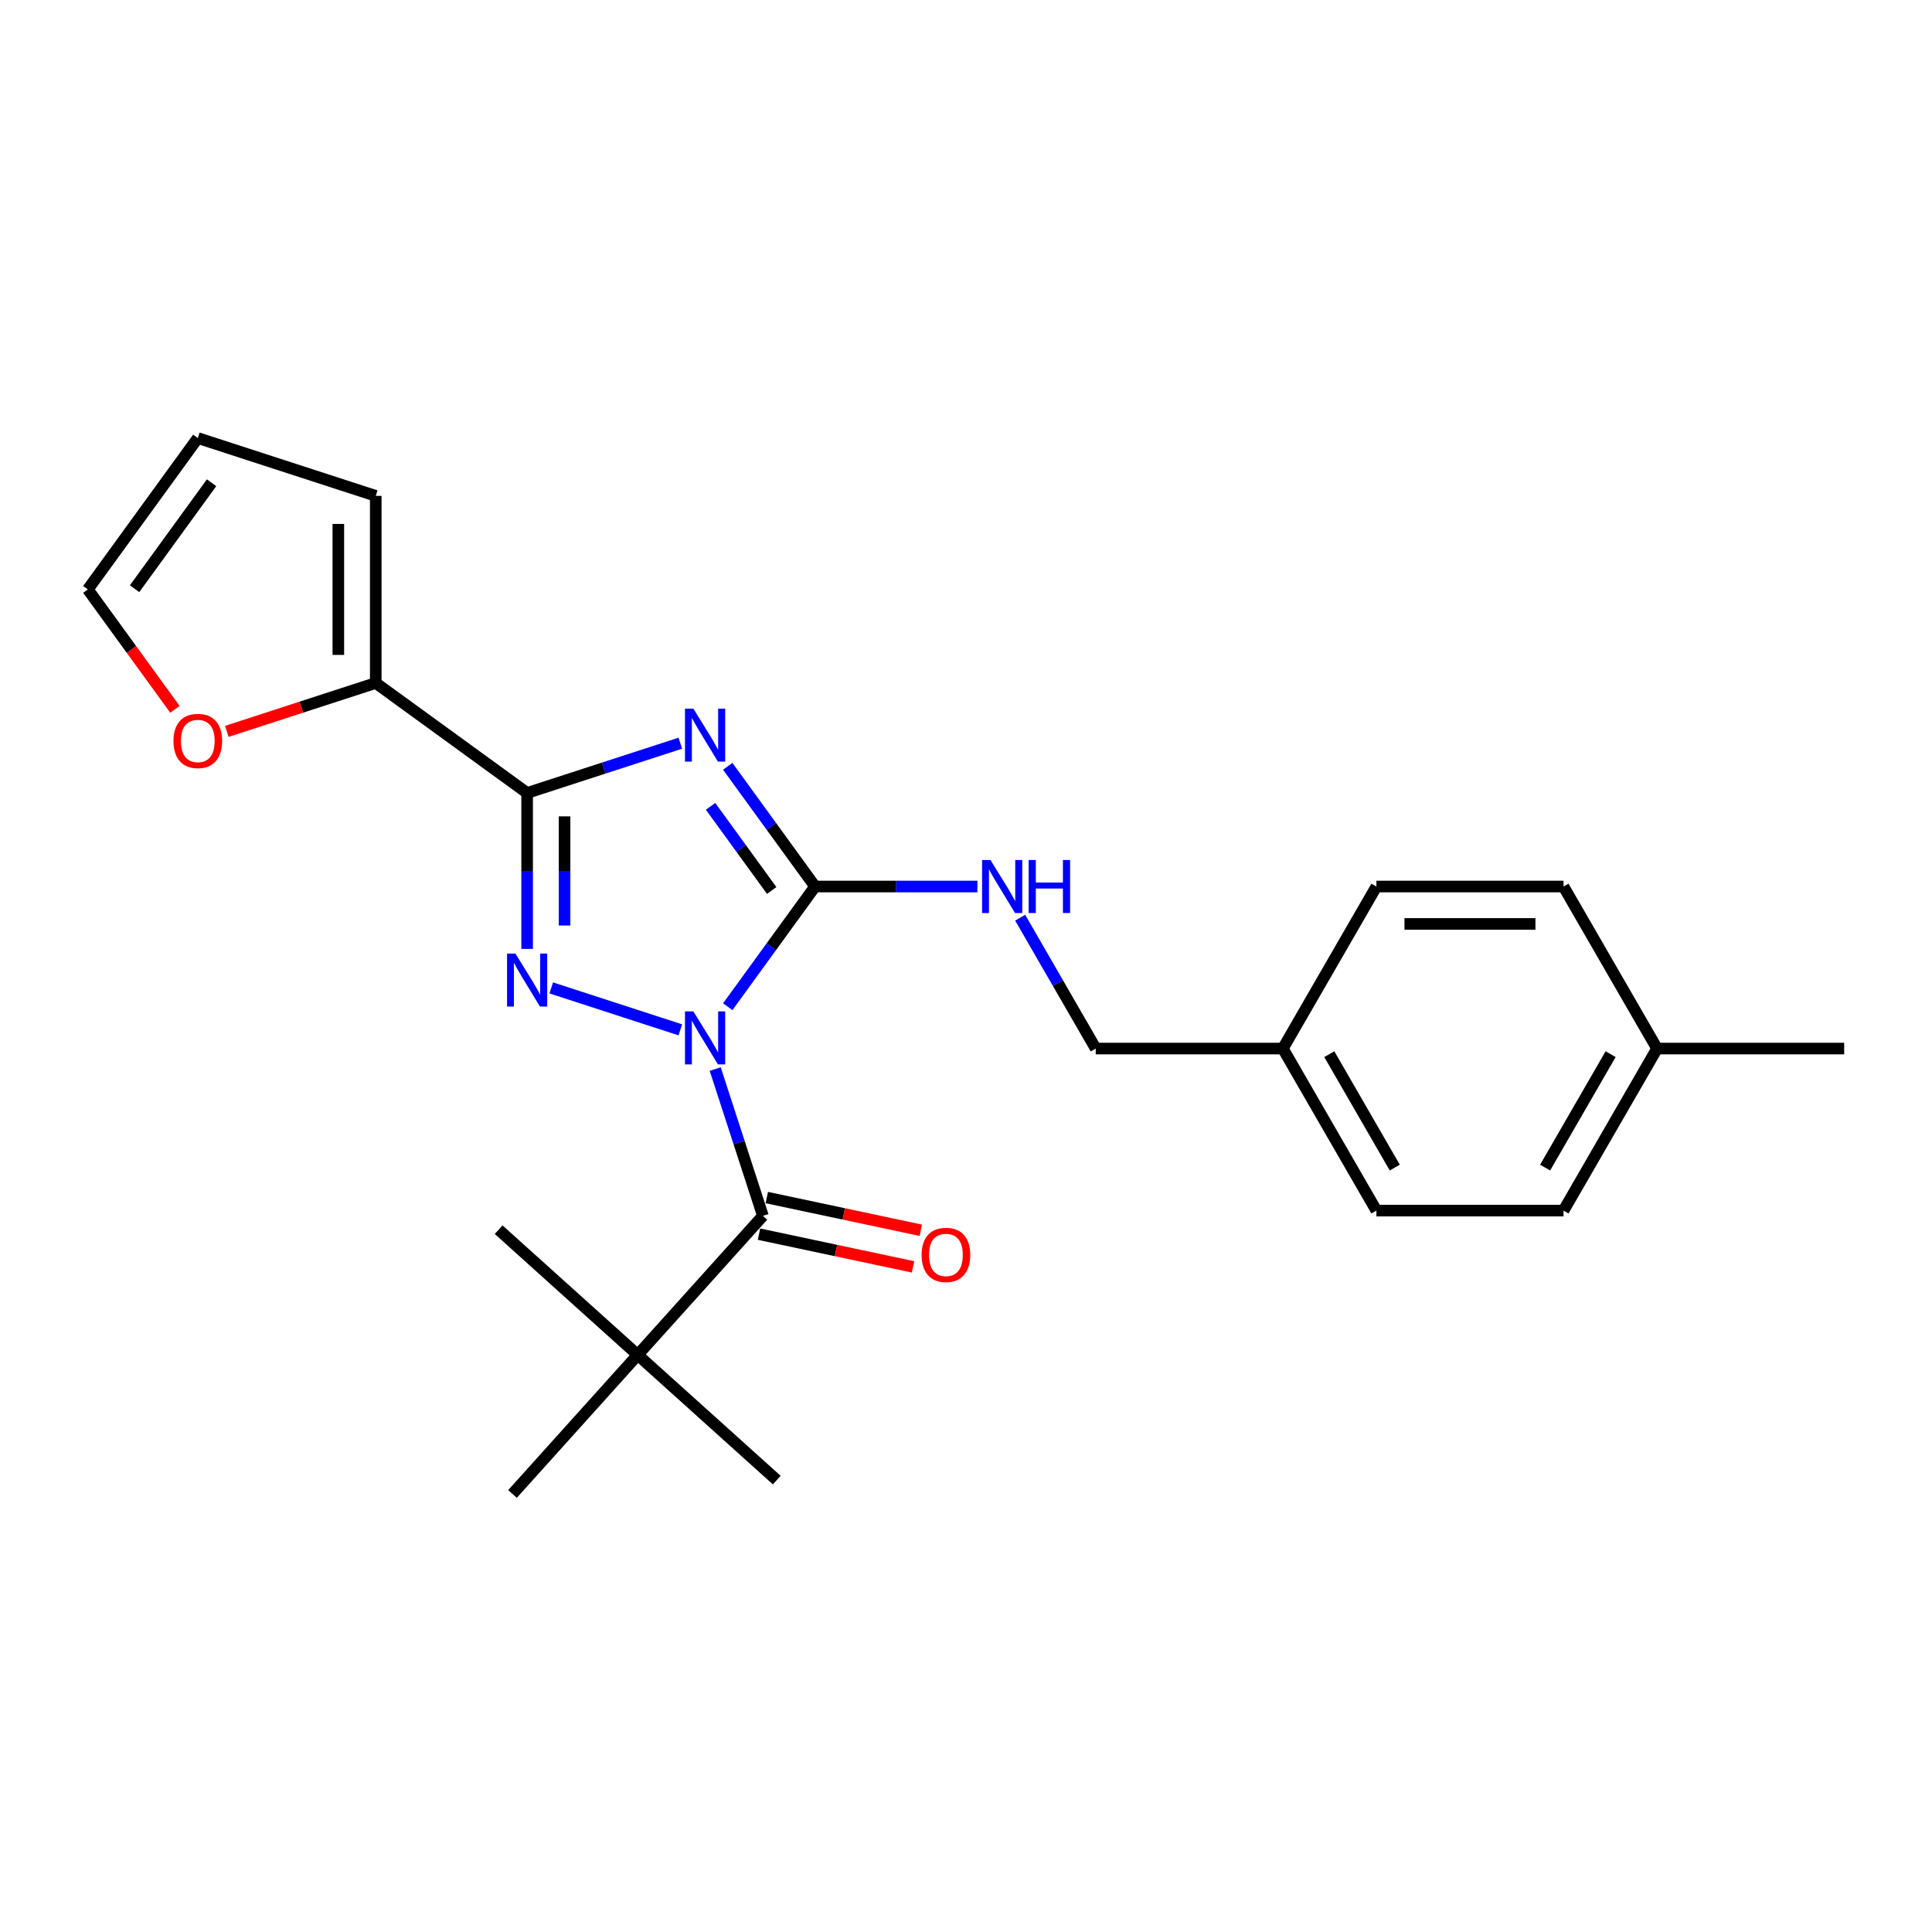 <?xml version='1.0' encoding='iso-8859-1'?>
<svg version='1.1' baseProfile='full'
              xmlns='http://www.w3.org/2000/svg'
                      xmlns:rdkit='http://www.rdkit.org/xml'
                      xmlns:xlink='http://www.w3.org/1999/xlink'
                  xml:space='preserve'
width='1000px' height='1000px' viewBox='0 0 1000 1000'>
<!-- END OF HEADER -->
<rect style='opacity:1.0;fill:#FFFFFF;stroke:none' width='1000' height='1000' x='0' y='0'> </rect>
<path class='bond-1' d='M 376.673,521.078 L 399.275,489.969' style='fill:none;fill-rule:evenodd;stroke:#0000FF;stroke-width:6px;stroke-linecap:butt;stroke-linejoin:miter;stroke-opacity:1' />
<path class='bond-1' d='M 399.275,489.969 L 421.877,458.861' style='fill:none;fill-rule:evenodd;stroke:#000000;stroke-width:6px;stroke-linecap:butt;stroke-linejoin:miter;stroke-opacity:1' />
<path class='bond-2' d='M 352.128,533.046 L 285.328,511.342' style='fill:none;fill-rule:evenodd;stroke:#0000FF;stroke-width:6px;stroke-linecap:butt;stroke-linejoin:miter;stroke-opacity:1' />
<path class='bond-4' d='M 370.193,553.348 L 382.536,591.335' style='fill:none;fill-rule:evenodd;stroke:#0000FF;stroke-width:6px;stroke-linecap:butt;stroke-linejoin:miter;stroke-opacity:1' />
<path class='bond-4' d='M 382.536,591.335 L 394.879,629.322' style='fill:none;fill-rule:evenodd;stroke:#000000;stroke-width:6px;stroke-linecap:butt;stroke-linejoin:miter;stroke-opacity:1' />
<path class='bond-0' d='M 376.673,396.643 L 399.275,427.752' style='fill:none;fill-rule:evenodd;stroke:#0000FF;stroke-width:6px;stroke-linecap:butt;stroke-linejoin:miter;stroke-opacity:1' />
<path class='bond-0' d='M 399.275,427.752 L 421.877,458.861' style='fill:none;fill-rule:evenodd;stroke:#000000;stroke-width:6px;stroke-linecap:butt;stroke-linejoin:miter;stroke-opacity:1' />
<path class='bond-0' d='M 367.783,417.361 L 383.605,439.137' style='fill:none;fill-rule:evenodd;stroke:#0000FF;stroke-width:6px;stroke-linecap:butt;stroke-linejoin:miter;stroke-opacity:1' />
<path class='bond-0' d='M 383.605,439.137 L 399.426,460.913' style='fill:none;fill-rule:evenodd;stroke:#000000;stroke-width:6px;stroke-linecap:butt;stroke-linejoin:miter;stroke-opacity:1' />
<path class='bond-24' d='M 352.128,384.675 L 312.485,397.555' style='fill:none;fill-rule:evenodd;stroke:#0000FF;stroke-width:6px;stroke-linecap:butt;stroke-linejoin:miter;stroke-opacity:1' />
<path class='bond-24' d='M 312.485,397.555 L 272.842,410.436' style='fill:none;fill-rule:evenodd;stroke:#000000;stroke-width:6px;stroke-linecap:butt;stroke-linejoin:miter;stroke-opacity:1' />
<path class='bond-6' d='M 421.877,458.861 L 463.89,458.861' style='fill:none;fill-rule:evenodd;stroke:#000000;stroke-width:6px;stroke-linecap:butt;stroke-linejoin:miter;stroke-opacity:1' />
<path class='bond-6' d='M 463.89,458.861 L 505.903,458.861' style='fill:none;fill-rule:evenodd;stroke:#0000FF;stroke-width:6px;stroke-linecap:butt;stroke-linejoin:miter;stroke-opacity:1' />
<path class='bond-3' d='M 272.842,491.15 L 272.842,450.793' style='fill:none;fill-rule:evenodd;stroke:#0000FF;stroke-width:6px;stroke-linecap:butt;stroke-linejoin:miter;stroke-opacity:1' />
<path class='bond-3' d='M 272.842,450.793 L 272.842,410.436' style='fill:none;fill-rule:evenodd;stroke:#000000;stroke-width:6px;stroke-linecap:butt;stroke-linejoin:miter;stroke-opacity:1' />
<path class='bond-3' d='M 292.212,479.043 L 292.212,450.793' style='fill:none;fill-rule:evenodd;stroke:#0000FF;stroke-width:6px;stroke-linecap:butt;stroke-linejoin:miter;stroke-opacity:1' />
<path class='bond-3' d='M 292.212,450.793 L 292.212,422.543' style='fill:none;fill-rule:evenodd;stroke:#000000;stroke-width:6px;stroke-linecap:butt;stroke-linejoin:miter;stroke-opacity:1' />
<path class='bond-5' d='M 272.842,410.436 L 194.49,353.51' style='fill:none;fill-rule:evenodd;stroke:#000000;stroke-width:6px;stroke-linecap:butt;stroke-linejoin:miter;stroke-opacity:1' />
<path class='bond-7' d='M 394.879,629.322 L 330.074,701.294' style='fill:none;fill-rule:evenodd;stroke:#000000;stroke-width:6px;stroke-linecap:butt;stroke-linejoin:miter;stroke-opacity:1' />
<path class='bond-9' d='M 392.865,638.795 L 432.725,647.267' style='fill:none;fill-rule:evenodd;stroke:#000000;stroke-width:6px;stroke-linecap:butt;stroke-linejoin:miter;stroke-opacity:1' />
<path class='bond-9' d='M 432.725,647.267 L 472.586,655.74' style='fill:none;fill-rule:evenodd;stroke:#FF0000;stroke-width:6px;stroke-linecap:butt;stroke-linejoin:miter;stroke-opacity:1' />
<path class='bond-9' d='M 396.892,619.848 L 436.753,628.321' style='fill:none;fill-rule:evenodd;stroke:#000000;stroke-width:6px;stroke-linecap:butt;stroke-linejoin:miter;stroke-opacity:1' />
<path class='bond-9' d='M 436.753,628.321 L 476.613,636.794' style='fill:none;fill-rule:evenodd;stroke:#FF0000;stroke-width:6px;stroke-linecap:butt;stroke-linejoin:miter;stroke-opacity:1' />
<path class='bond-8' d='M 194.49,353.51 L 155.941,366.035' style='fill:none;fill-rule:evenodd;stroke:#000000;stroke-width:6px;stroke-linecap:butt;stroke-linejoin:miter;stroke-opacity:1' />
<path class='bond-8' d='M 155.941,366.035 L 117.392,378.56' style='fill:none;fill-rule:evenodd;stroke:#FF0000;stroke-width:6px;stroke-linecap:butt;stroke-linejoin:miter;stroke-opacity:1' />
<path class='bond-10' d='M 194.49,353.51 L 194.49,256.661' style='fill:none;fill-rule:evenodd;stroke:#000000;stroke-width:6px;stroke-linecap:butt;stroke-linejoin:miter;stroke-opacity:1' />
<path class='bond-10' d='M 175.12,338.982 L 175.12,271.188' style='fill:none;fill-rule:evenodd;stroke:#000000;stroke-width:6px;stroke-linecap:butt;stroke-linejoin:miter;stroke-opacity:1' />
<path class='bond-13' d='M 528.041,474.996 L 547.596,508.865' style='fill:none;fill-rule:evenodd;stroke:#0000FF;stroke-width:6px;stroke-linecap:butt;stroke-linejoin:miter;stroke-opacity:1' />
<path class='bond-13' d='M 547.596,508.865 L 567.15,542.734' style='fill:none;fill-rule:evenodd;stroke:#000000;stroke-width:6px;stroke-linecap:butt;stroke-linejoin:miter;stroke-opacity:1' />
<path class='bond-20' d='M 330.074,701.294 L 402.047,766.099' style='fill:none;fill-rule:evenodd;stroke:#000000;stroke-width:6px;stroke-linecap:butt;stroke-linejoin:miter;stroke-opacity:1' />
<path class='bond-21' d='M 330.074,701.294 L 258.101,636.49' style='fill:none;fill-rule:evenodd;stroke:#000000;stroke-width:6px;stroke-linecap:butt;stroke-linejoin:miter;stroke-opacity:1' />
<path class='bond-22' d='M 330.074,701.294 L 265.27,773.267' style='fill:none;fill-rule:evenodd;stroke:#000000;stroke-width:6px;stroke-linecap:butt;stroke-linejoin:miter;stroke-opacity:1' />
<path class='bond-11' d='M 90.546,367.148 L 68,336.117' style='fill:none;fill-rule:evenodd;stroke:#FF0000;stroke-width:6px;stroke-linecap:butt;stroke-linejoin:miter;stroke-opacity:1' />
<path class='bond-11' d='M 68,336.117 L 45.455,305.085' style='fill:none;fill-rule:evenodd;stroke:#000000;stroke-width:6px;stroke-linecap:butt;stroke-linejoin:miter;stroke-opacity:1' />
<path class='bond-12' d='M 194.49,256.661 L 102.381,226.733' style='fill:none;fill-rule:evenodd;stroke:#000000;stroke-width:6px;stroke-linecap:butt;stroke-linejoin:miter;stroke-opacity:1' />
<path class='bond-25' d='M 45.455,305.085 L 102.381,226.733' style='fill:none;fill-rule:evenodd;stroke:#000000;stroke-width:6px;stroke-linecap:butt;stroke-linejoin:miter;stroke-opacity:1' />
<path class='bond-25' d='M 69.664,304.718 L 109.512,249.871' style='fill:none;fill-rule:evenodd;stroke:#000000;stroke-width:6px;stroke-linecap:butt;stroke-linejoin:miter;stroke-opacity:1' />
<path class='bond-14' d='M 567.15,542.734 L 663.999,542.734' style='fill:none;fill-rule:evenodd;stroke:#000000;stroke-width:6px;stroke-linecap:butt;stroke-linejoin:miter;stroke-opacity:1' />
<path class='bond-16' d='M 663.999,542.734 L 712.423,458.861' style='fill:none;fill-rule:evenodd;stroke:#000000;stroke-width:6px;stroke-linecap:butt;stroke-linejoin:miter;stroke-opacity:1' />
<path class='bond-17' d='M 663.999,542.734 L 712.423,626.608' style='fill:none;fill-rule:evenodd;stroke:#000000;stroke-width:6px;stroke-linecap:butt;stroke-linejoin:miter;stroke-opacity:1' />
<path class='bond-17' d='M 688.037,545.63 L 721.934,604.342' style='fill:none;fill-rule:evenodd;stroke:#000000;stroke-width:6px;stroke-linecap:butt;stroke-linejoin:miter;stroke-opacity:1' />
<path class='bond-15' d='M 857.697,542.734 L 809.272,626.608' style='fill:none;fill-rule:evenodd;stroke:#000000;stroke-width:6px;stroke-linecap:butt;stroke-linejoin:miter;stroke-opacity:1' />
<path class='bond-15' d='M 833.658,545.63 L 799.761,604.342' style='fill:none;fill-rule:evenodd;stroke:#000000;stroke-width:6px;stroke-linecap:butt;stroke-linejoin:miter;stroke-opacity:1' />
<path class='bond-23' d='M 857.697,542.734 L 954.545,542.734' style='fill:none;fill-rule:evenodd;stroke:#000000;stroke-width:6px;stroke-linecap:butt;stroke-linejoin:miter;stroke-opacity:1' />
<path class='bond-26' d='M 857.697,542.734 L 809.272,458.861' style='fill:none;fill-rule:evenodd;stroke:#000000;stroke-width:6px;stroke-linecap:butt;stroke-linejoin:miter;stroke-opacity:1' />
<path class='bond-18' d='M 712.423,458.861 L 809.272,458.861' style='fill:none;fill-rule:evenodd;stroke:#000000;stroke-width:6px;stroke-linecap:butt;stroke-linejoin:miter;stroke-opacity:1' />
<path class='bond-18' d='M 726.951,478.23 L 794.745,478.23' style='fill:none;fill-rule:evenodd;stroke:#000000;stroke-width:6px;stroke-linecap:butt;stroke-linejoin:miter;stroke-opacity:1' />
<path class='bond-19' d='M 712.423,626.608 L 809.272,626.608' style='fill:none;fill-rule:evenodd;stroke:#000000;stroke-width:6px;stroke-linecap:butt;stroke-linejoin:miter;stroke-opacity:1' />
<path  class='atom-0' d='M 358.888 523.499
L 367.875 538.026
Q 368.766 539.46, 370.2 542.055
Q 371.633 544.651, 371.711 544.806
L 371.711 523.499
L 375.352 523.499
L 375.352 550.927
L 371.594 550.927
L 361.948 535.043
Q 360.825 533.184, 359.624 531.053
Q 358.462 528.923, 358.113 528.264
L 358.113 550.927
L 354.549 550.927
L 354.549 523.499
L 358.888 523.499
' fill='#0000FF'/>
<path  class='atom-1' d='M 358.888 366.794
L 367.875 381.322
Q 368.766 382.755, 370.2 385.351
Q 371.633 387.946, 371.711 388.101
L 371.711 366.794
L 375.352 366.794
L 375.352 394.222
L 371.594 394.222
L 361.948 378.339
Q 360.825 376.479, 359.624 374.349
Q 358.462 372.218, 358.113 371.559
L 358.113 394.222
L 354.549 394.222
L 354.549 366.794
L 358.888 366.794
' fill='#0000FF'/>
<path  class='atom-3' d='M 266.779 493.571
L 275.767 508.098
Q 276.658 509.532, 278.091 512.127
Q 279.524 514.723, 279.602 514.878
L 279.602 493.571
L 283.243 493.571
L 283.243 520.999
L 279.486 520.999
L 269.84 505.116
Q 268.716 503.256, 267.515 501.125
Q 266.353 498.995, 266.004 498.336
L 266.004 520.999
L 262.44 520.999
L 262.44 493.571
L 266.779 493.571
' fill='#0000FF'/>
<path  class='atom-7' d='M 512.663 445.147
L 521.651 459.674
Q 522.542 461.107, 523.975 463.703
Q 525.408 466.299, 525.486 466.453
L 525.486 445.147
L 529.127 445.147
L 529.127 472.574
L 525.37 472.574
L 515.723 456.691
Q 514.6 454.832, 513.399 452.701
Q 512.237 450.57, 511.888 449.912
L 511.888 472.574
L 508.324 472.574
L 508.324 445.147
L 512.663 445.147
' fill='#0000FF'/>
<path  class='atom-7' d='M 532.42 445.147
L 536.139 445.147
L 536.139 456.807
L 550.163 456.807
L 550.163 445.147
L 553.882 445.147
L 553.882 472.574
L 550.163 472.574
L 550.163 459.906
L 536.139 459.906
L 536.139 472.574
L 532.42 472.574
L 532.42 445.147
' fill='#0000FF'/>
<path  class='atom-9' d='M 89.79 383.515
Q 89.79 376.929, 93.045 373.249
Q 96.299 369.569, 102.381 369.569
Q 108.463 369.569, 111.717 373.249
Q 114.971 376.929, 114.971 383.515
Q 114.971 390.178, 111.678 393.975
Q 108.385 397.733, 102.381 397.733
Q 96.338 397.733, 93.045 393.975
Q 89.79 390.217, 89.79 383.515
M 102.381 394.633
Q 106.565 394.633, 108.812 391.844
Q 111.097 389.016, 111.097 383.515
Q 111.097 378.13, 108.812 375.419
Q 106.565 372.668, 102.381 372.668
Q 98.197 372.668, 95.911 375.38
Q 93.665 378.092, 93.665 383.515
Q 93.665 389.055, 95.911 391.844
Q 98.197 394.633, 102.381 394.633
' fill='#FF0000'/>
<path  class='atom-10' d='M 477.021 649.535
Q 477.021 642.949, 480.275 639.269
Q 483.529 635.589, 489.611 635.589
Q 495.693 635.589, 498.947 639.269
Q 502.201 642.949, 502.201 649.535
Q 502.201 656.198, 498.908 659.995
Q 495.616 663.752, 489.611 663.752
Q 483.568 663.752, 480.275 659.995
Q 477.021 656.237, 477.021 649.535
M 489.611 660.653
Q 493.795 660.653, 496.042 657.864
Q 498.327 655.036, 498.327 649.535
Q 498.327 644.15, 496.042 641.438
Q 493.795 638.688, 489.611 638.688
Q 485.427 638.688, 483.141 641.4
Q 480.895 644.112, 480.895 649.535
Q 480.895 655.075, 483.141 657.864
Q 485.427 660.653, 489.611 660.653
' fill='#FF0000'/>
</svg>
